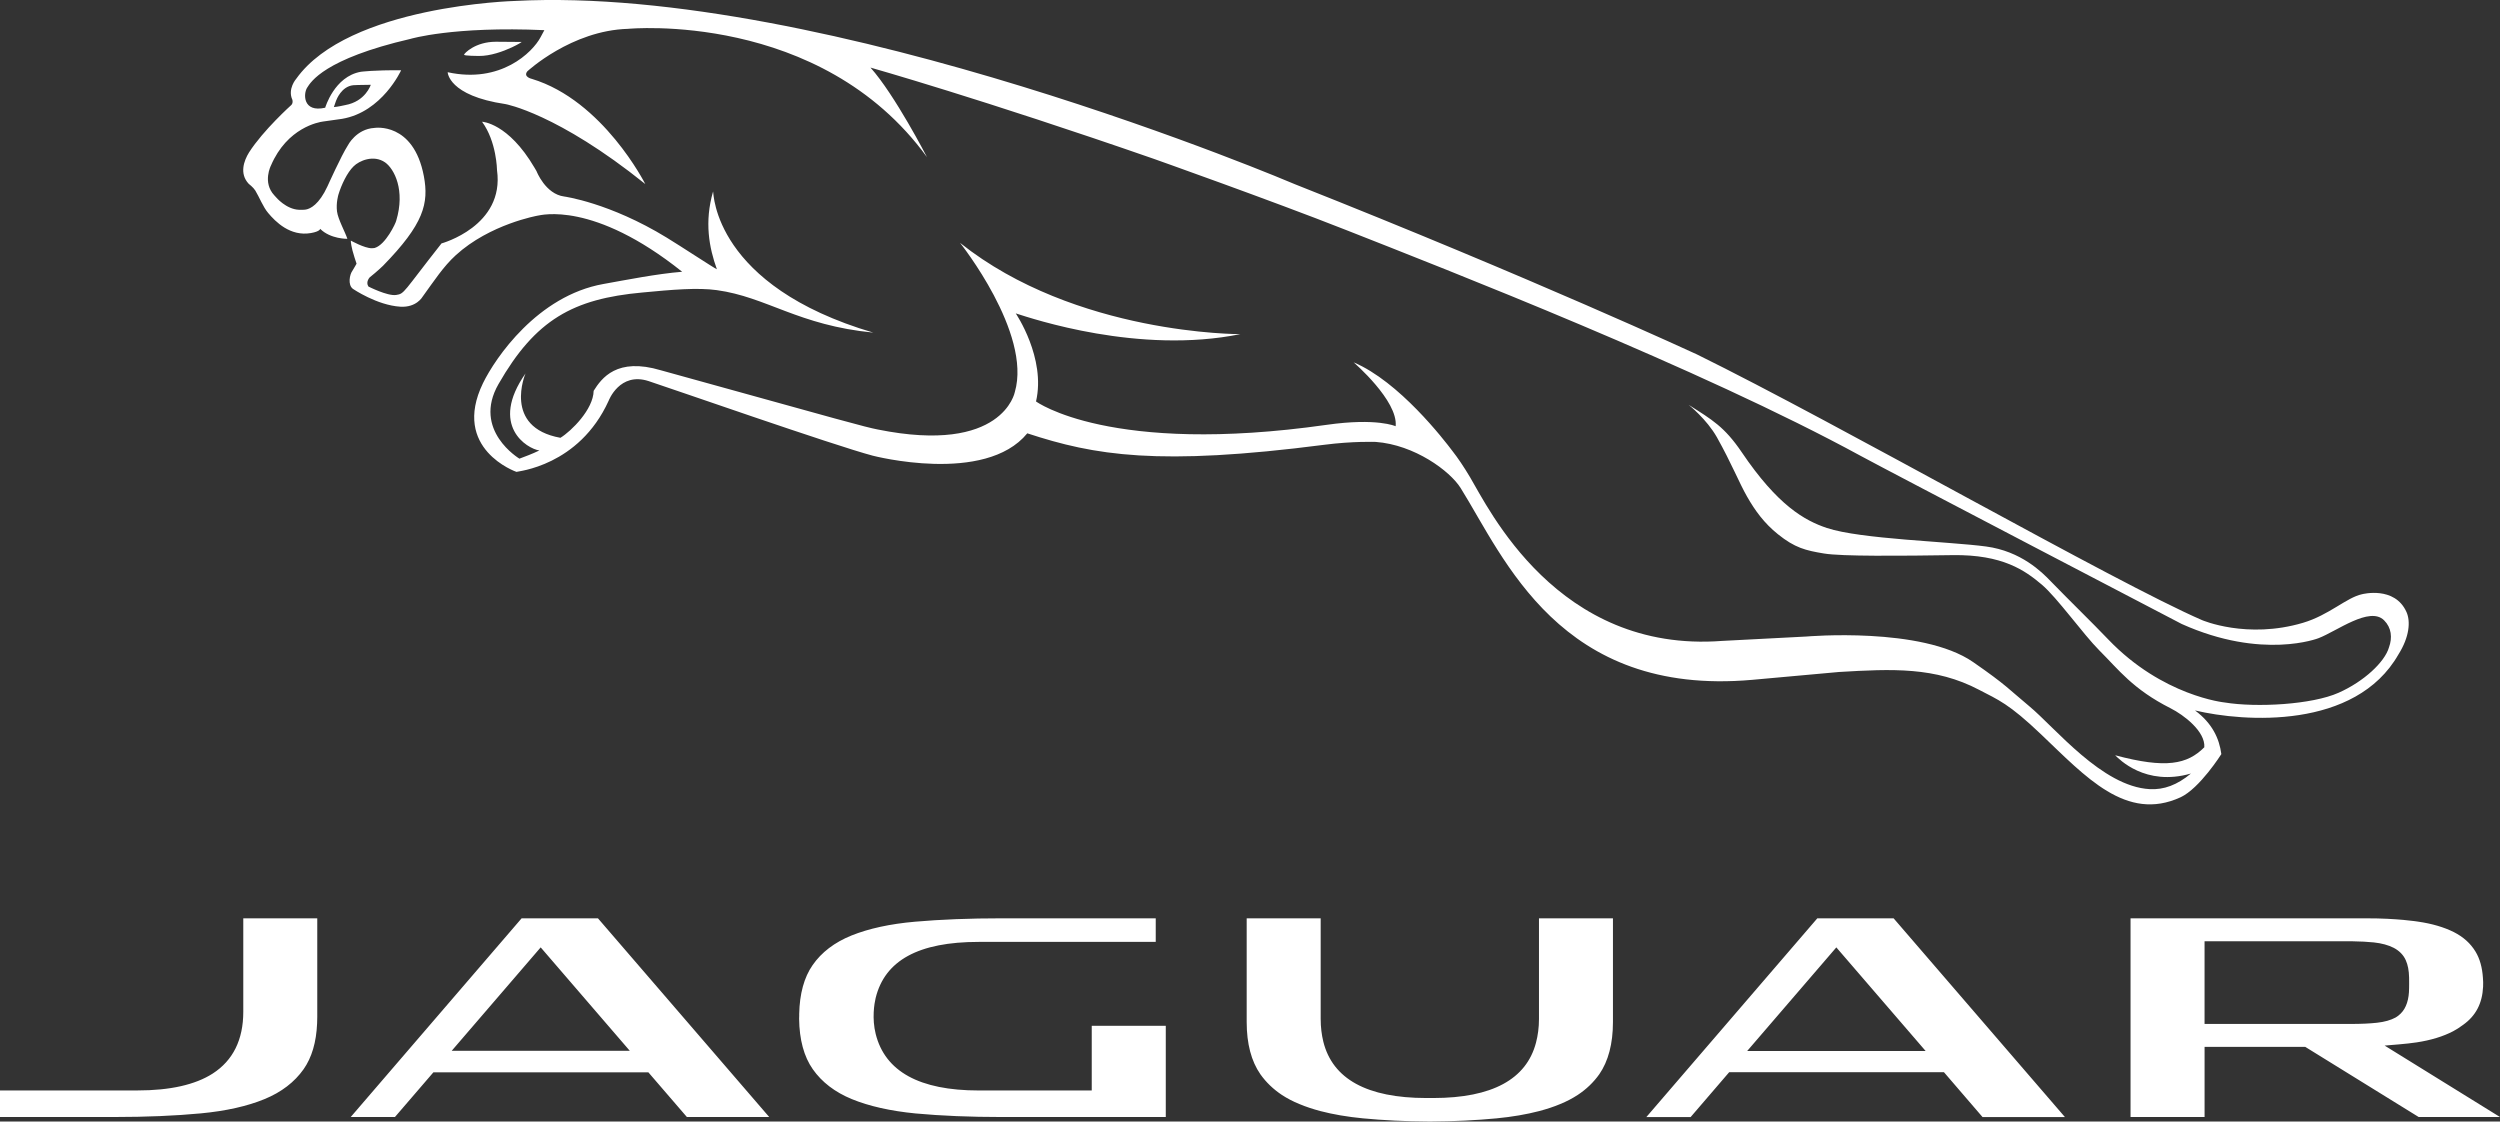 <svg xmlns="http://www.w3.org/2000/svg" viewBox="0 0 131.933 59.186"><rect x="0" y="0" width="131.933" height="59.186" fill="#333333" stroke="none"/><path fill="#fff" d="M126.997 32.297c-.623-1.39-2.344-.938-2.344-.938-.813.17-1.741 1.102-3.119 1.509-2.96.878-5.324-.142-5.324-.142-4.557-1.971-19.208-10.359-26.66-14.024 0 0-8.656-4.008-21.219-8.982 0 0-24.677-10.534-41.153-9.67 0 0-8.782.233-11.545 4.107 0 0-.471.534-.203 1.111 0 0 .051.167-.059.276 0 0-1.478 1.325-2.231 2.503-.265.429-.518 1.116-.016 1.652 0 0 .245.19.348.355.214.351.413.874.679 1.185.384.458 1.16 1.25 2.254 1.061.487-.085.491-.223.491-.223.547.544 1.436.527 1.436.527-.112-.348-.493-1.03-.547-1.443-.059-.455.074-.89.074-.89.155-.515.462-1.165.8-1.492.294-.295 1.054-.631 1.664-.208.487.345 1.07 1.471.586 3.077-.022.122-.556 1.262-1.128 1.435 0 0-.054.018-.163.018-.386 0-1.103-.403-1.103-.403s-.018.101.085.517c.063.238.148.498.216.701 0 0-.139.249-.23.394-.12.156-.254.722.042.937 0 0 1.268.864 2.5.939.849.052 1.169-.521 1.169-.521.625-.861 1.097-1.594 1.753-2.194 1.801-1.648 4.328-2.091 4.328-2.091.168-.022 2.928-.79 7.621 2.962-1.34.109-2.936.428-4.153.645-3.477.62-5.707 3.9-6.357 5.233-1.689 3.483 1.765 4.683 1.765 4.683.032-.031 3.293-.289 4.866-3.755 0 0 .578-1.535 2.107-1.037 1.001.324 9.844 3.415 11.835 3.938 0 0 5.921 1.543 8.151-1.181 3.563 1.17 6.909 1.737 15.67.605 1.522-.198 2.718-.152 2.718-.152 2.048.153 3.916 1.53 4.482 2.435 2.303 3.688 5.228 11.016 15.376 10.122l4.59-.415c2.801-.166 5.08-.276 7.395.942 1.009.528 1.566.724 3.274 2.353 2.34 2.226 4.49 4.632 7.352 3.319 1.014-.469 2.157-2.281 2.157-2.281-.111-.828-.479-1.625-1.39-2.304 2.598.618 8.464 1.017 10.733-2.95.585-.925.65-1.748.427-2.245zm-.925 1.872c-.223.769-1.32 1.797-2.655 2.389-1.401.627-4.325.791-6.015.514-.005 0-3.275-.332-6.141-3.325-.904-.945-2.015-2.017-3.041-3.075-.453-.474-1.564-1.586-3.411-1.832-1.924-.26-6.623-.387-8.391-.974-1.182-.393-2.606-1.194-4.502-4.002-.913-1.344-1.56-1.713-2.801-2.5 0 0 .952.756 1.491 1.711.778 1.388 1.171 2.397 1.594 3.135.424.743.903 1.4 1.625 1.981.899.722 1.46.858 2.434 1.019.931.156 4.076.127 6.776.086 2.654-.041 3.841.817 4.711 1.551.808.68 2.193 2.626 3.043 3.478 1.015 1.009 1.758 2.041 3.762 3.054.697.352 1.838 1.22 1.778 2.056-.9.903-2.02 1.14-4.705.422.189.186 1.595 1.662 3.999.964-.725.607-1.435.865-2.178.824-2.516-.139-4.982-3.24-6.363-4.384-1.051-.87-1.172-1.088-2.956-2.323-2.71-1.877-8.789-1.347-8.789-1.347l-4.461.232c-8.691.657-12.339-7.041-13.301-8.647-.334-.558-.636-1.007-.924-1.373-.444-.591-2.818-3.671-5.217-4.682 0 0 2.357 2.029 2.219 3.373 0 0-.977-.454-3.637-.075-11.447 1.631-15.342-1.233-15.342-1.233.532-2.294-1.07-4.648-1.07-4.648.883.28 6.511 2.181 11.856 1.095 0 0-8.698.047-14.796-4.818 0 0 3.794 4.755 2.893 7.87 0 0-.622 3.317-7.237 1.98-.707-.14-1.538-.376-11.44-3.123-2.328-.697-3.131.415-3.551 1.083-.018.978-1.171 2.121-1.753 2.479-3.064-.552-1.843-3.396-1.843-3.396-1.929 2.759.091 3.977.731 4.064-.383.186-.745.318-1.052.433 0 0-2.505-1.491-1.105-3.935 1.952-3.407 3.939-4.5 7.585-4.833 1.593-.152 2.922-.266 3.934-.126 2.644.364 4.3 1.857 8.26 2.242-8.403-2.475-8.422-7.343-8.452-7.435-.002-.001-.003-.01-.003-.01-.465 1.607-.209 2.959.201 4.102-.116-.041-1.954-1.249-2.654-1.674-3.018-1.844-5.4-2.165-5.4-2.165-1-.127-1.466-1.343-1.466-1.343-.035-.062-.071-.119-.105-.178-1.393-2.376-2.768-2.425-2.768-2.425.774 1.055.79 2.556.79 2.556.412 2.955-2.93 3.865-2.93 3.865-2.049 2.6-1.942 2.654-2.397 2.721-.459.064-1.458-.445-1.458-.445-.163-.243.068-.486.068-.486.384-.304.698-.607.698-.607 2.166-2.216 2.426-3.297 2.158-4.733-.547-2.88-2.606-2.545-2.606-2.545-.97.056-1.405.922-1.405.922-.343.53-1.073 2.155-1.073 2.155-.447.968-.904 1.187-1.139 1.23-.104.019-.294.016-.357.014-.696-.026-1.225-.668-1.225-.668-.033-.033-.064-.068-.087-.095-.638-.684-.176-1.576-.176-1.576.858-2.001 2.525-2.291 2.751-2.32.233-.03.999-.141.999-.141 2.118-.357 3.118-2.562 3.118-2.562-1.428-.017-2.125.078-2.125.078-1.404.246-1.882 1.9-1.882 1.897-1.19.272-1.158-.749-.949-1.062.186-.288.885-1.514 5.451-2.571 0 0 2.251-.676 7.064-.46l-.198.369c-.425.805-2.113 2.465-4.904 1.85 0 0 .026 1.239 3.052 1.683 0 0 2.736.488 7.376 4.219 0 0-2.219-4.409-5.986-5.55 0 0-.47-.101-.24-.397 0 0 2.325-2.16 5.319-2.244 0 0 10.144-.978 15.774 6.772 0 0-1.696-3.29-2.982-4.727 0 0 5.888 1.664 14.944 4.813 0 0 6.18 2.192 10.135 3.751 5.337 2.104 18.685 7.298 27.2 11.94 1.519.826 16.92 8.859 16.92 8.859 4.264 1.914 7.216.75 7.216.75.959-.364 2.701-1.702 3.461-.946.394.392.447.92.258 1.435zM17.619 5.65s.092-.266.115-.331c.026-.064.28-.756.908-.822 0 0 .363-.022.925-.022 0 0-.275.882-1.354 1.072 0 0-.423.097-.594.103zm7.255-2.706c.111.002.238.006.388.009.609.01 1.295-.241 1.751-.454.326-.152.537-.285.509-.285-.422-.004-1.099-.011-1.351-.011-1.099 0-1.675.622-1.68.68-.004.036.147.051.383.061zM12.839 48.462v4.933c0 1.475-.542 2.569-1.614 3.26-.922.592-2.255.891-3.963.891H0v1.402h6.036c1.682 0 3.219-.064 4.566-.192 1.318-.125 2.448-.378 3.361-.754.887-.364 1.581-.897 2.059-1.576.431-.613.672-1.425.713-2.422.004-.087.008-.203.008-.327v-5.215h-3.904zm18.717-0h-4.028l-9.02 10.487h2.334l2.03-2.359h11.345l2.033 2.359h4.345l-9.039-10.487zm-3.022 1.534l4.702 5.458h-9.398l4.696-5.458zm29.081 4.139v3.413h-5.964c-3.13 0-4.943-1.004-5.438-2.983-.204-.817-.074-1.599-.003-1.894.486-1.989 2.267-2.964 5.441-2.964h9.341v-1.245h-8.115c-1.703 0-3.246.061-4.587.179-1.317.115-2.449.363-3.361.731-.89.362-1.577.885-2.044 1.559-.452.647-.688 1.518-.709 2.584 0 .028 0 .056.001.085-.001.053-.004.107-.005.16.012 1.105.254 2.001.722 2.667.476.679 1.169 1.211 2.058 1.576.913.375 2.045.628 3.361.757 1.345.125 2.88.189 4.564.189h8.645v-4.814h-3.907zm23.602-5.672v5.311c0 .454-.057.868-.157 1.251-.506 1.932-2.315 2.917-5.409 2.921h-.39c-3.117-.004-4.933-1.004-5.423-2.968-.09-.369-.141-.767-.141-1.204v-5.311h-3.905v5.476c0 1.141.244 2.065.723 2.753.298.422.682.791 1.139 1.094.279.182.586.343.92.478.339.143.709.264 1.104.37.674.176 1.429.306 2.255.385 1.048.1 2.235.162 3.522.168 1.293-.006 2.476-.068 3.523-.168.825-.079 1.579-.209 2.251-.384.401-.107.774-.228 1.11-.371.336-.137.639-.296.919-.478.461-.303.843-.672 1.142-1.094.475-.686.721-1.612.721-2.753v-5.476h-3.904zm14.688.001l-9.021 10.486h2.337l2.035-2.368h11.331l2.037 2.368h4.348l-9.039-10.486h-4.028zm5.717 7.001h-9.418l4.705-5.468 4.713 5.468zm24.222-.286l.768-.065c.315-.026.625-.061.921-.104.754-.114 1.406-.315 1.928-.589.196-.102.303-.177.526-.337.669-.477 1.011-1.129 1.054-2.011.011-.18 0-.314-.009-.466-.035-.549-.166-1.017-.39-1.385-.266-.439-.644-.777-1.147-1.033-.511-.256-1.148-.446-1.897-.553 0 0-1.093-.177-2.721-.173h-12.442v10.486h3.907v-3.701h5.315l5.985 3.701h4.291l-6.089-3.77zm-1.779-5.506c.022 0 .043.001.065.001.438.007.821.027 1.151.061.413.045.764.141 1.045.286.296.156.516.379.637.659.109.243.165.536.173.905.001.021.008.531-.008.783-.016.256-.073.525-.165.722-.086.201-.219.371-.391.506-.051.038-.099.074-.157.106-.246.133-.571.228-.974.272-.371.041-.826.063-1.384.063h-7.715v-4.364h7.723z"/></svg>